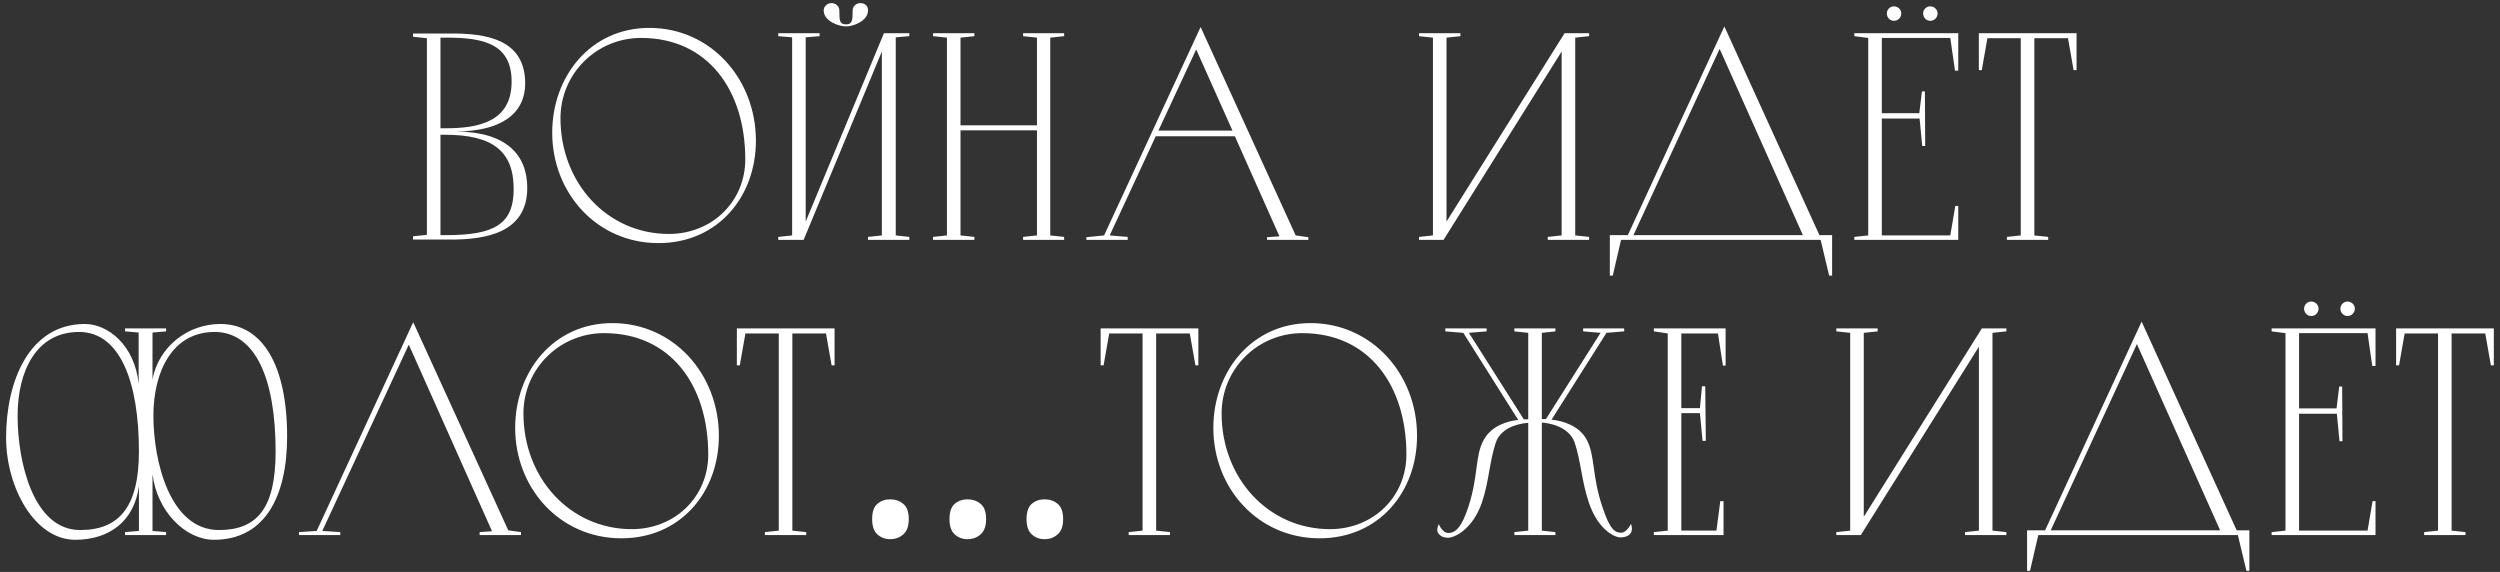 <?xml version="1.0" encoding="UTF-8"?> <svg xmlns="http://www.w3.org/2000/svg" width="271" height="62" viewBox="0 0 271 62" fill="none"><rect x="0" y="0" width="271" height="62" fill="#333333" stroke="none"/><path d="M49.443 14.256C54.851 14.288 57.155 16.752 57.155 20.368C57.155 25.232 52.675 26 48.675 25.968H47.747H44.771V25.616L46.275 25.456V4.144L44.771 3.984V3.632H47.747H48.707C52.707 3.6 56.899 4.24 56.931 9.008C56.931 12.528 54.051 14.224 49.443 14.256ZM47.747 25.488H48.387C53.635 25.488 55.683 24.272 55.683 20.496C55.683 16.368 53.379 14.608 48.259 14.608H47.747V25.488ZM47.747 13.904H48.291C51.779 13.904 55.459 13.264 55.459 8.848C55.459 4.656 52.259 4.08 48.387 4.08H47.747V13.904ZM70.388 3.024C77.044 3.024 81.94 8.56 81.94 15.248C81.94 21.36 77.78 26.352 71.38 26.352C64.692 26.352 59.86 20.912 59.86 14.384C59.86 8.272 64.02 3.024 70.388 3.024ZM72.5 25.36C77.204 25.36 80.788 21.84 80.788 17.264C80.788 9.808 76.756 4.112 69.492 4.112C64.66 4.112 60.756 7.984 60.756 12.816C60.756 19.856 65.844 25.36 72.5 25.36ZM93.258 0.336C93.77 0.336 94.123 0.656 94.091 1.168C94.058 2.288 92.49 2.864 91.722 2.864C90.891 2.864 89.323 2.288 89.29 1.168C89.258 0.72 89.674 0.336 90.123 0.336C90.603 0.336 90.987 0.688 90.987 1.136C90.987 2.192 90.987 2.64 91.722 2.64C92.394 2.64 92.427 2.192 92.427 1.136C92.427 0.688 92.811 0.336 93.258 0.336ZM95.819 3.6H98.57V3.92L97.099 4.048V25.52L98.57 25.68V26H94.091V25.68L95.594 25.52V5.584L87.115 26H84.362V25.68L85.867 25.52V4.048L84.362 3.92V3.6H88.843V3.92L87.338 4.048V24.016L95.819 3.6ZM110.903 3.6H115.351V3.92L113.847 4.08V25.52L115.351 25.68V26H110.903V25.68L112.407 25.52V14.128H104.119V25.52L105.623 25.68V26H101.143V25.68L102.647 25.52V4.08L101.143 3.92V3.6H105.623V3.92L104.119 4.08V13.584H112.407V4.08L110.903 3.92V3.6ZM130.147 2.928L140.451 25.52L141.827 25.712V26H137.347V25.712L138.691 25.616L133.859 14.768H125.283L120.291 25.52L122.243 25.68V26H117.763V25.712L119.683 25.52L130.147 2.928ZM129.667 5.36L125.571 14.16H133.603L129.667 5.36ZM156.482 26H153.826V25.68L155.33 25.52V4.08L153.826 3.92V3.6H158.306V3.92L156.802 4.08V24.016L169.602 3.6H172.258V3.92L170.754 4.08V25.52L172.258 25.68V26H167.778V25.68L169.282 25.52V5.584L156.482 26ZM186.921 2.864L197.225 25.488H198.601V29.872H198.281L197.353 26H175.721L174.825 29.872H174.505V25.488H176.457L186.921 2.864ZM186.409 5.296L177.065 25.488H195.433L186.409 5.296ZM201.011 3.6H212.275V7.664H211.923L211.411 4.112H203.987V12.272H208.051L208.339 9.904H208.659L208.691 15.824H208.371L208.083 12.848H203.987V25.52H211.411L211.955 22.32H212.275V26H201.011V25.68L202.515 25.52V4.112L201.011 3.92V3.6ZM206.099 1.456C206.099 1.904 205.747 2.256 205.299 2.256C204.883 2.256 204.531 1.904 204.531 1.456C204.531 1.04 204.883 0.688 205.299 0.688C205.747 0.688 206.099 1.04 206.099 1.456ZM210.035 1.456C210.035 1.904 209.683 2.256 209.235 2.256C208.819 2.256 208.467 1.904 208.467 1.456C208.467 1.04 208.819 0.688 209.235 0.688C209.683 0.688 210.035 1.04 210.035 1.456ZM214.506 3.6H225.098V7.6H224.778L224.17 4.144H220.522V25.52L222.026 25.68V26H217.546V25.68L219.05 25.52V4.144H215.434L214.826 7.6H214.506V3.6ZM15.06 57.552V52.688C14.548 56.528 11.828 58.512 8.148 58.512C3.764 58.512 0.66 52.848 0.66 47.44C0.66 41.328 3.156 35.12 9.204 35.12C11.7 35.12 14.612 37.424 15.028 41.616V36.048L13.556 35.92V35.6H18.004V35.92L16.532 36.048V41.104C17.204 37.616 20.308 35.12 23.892 35.12C28.436 35.12 31.124 39.568 31.124 47.312C31.124 53.904 28.66 58.512 23.188 58.512C20.148 58.512 17.044 55.504 16.532 51.408V57.552L18.004 57.68V58H13.556V57.68L15.06 57.552ZM8.692 57.456C12.852 57.456 15.06 55.024 15.06 48.944C15.06 41.456 13.044 35.984 8.564 35.984C3.924 35.984 1.908 40.24 1.908 45.072C1.908 50 3.572 57.456 8.692 57.456ZM23.732 57.456C27.86 57.456 29.876 55.12 29.876 48.944C29.876 41.136 27.732 35.984 23.252 35.984C18.708 35.984 16.628 40.24 16.628 45.072C16.628 50 18.42 57.456 23.732 57.456ZM44.793 34.928L55.097 57.488L56.473 57.68V58H51.993V57.68L53.337 57.584L44.313 37.36L34.937 57.552L36.889 57.68V58H32.409V57.68L34.329 57.552L44.793 34.928ZM66.373 35.024C73.029 35.024 77.925 40.56 77.925 47.248C77.925 53.36 73.765 58.352 67.365 58.352C60.677 58.352 55.845 52.912 55.845 46.384C55.845 40.272 60.005 35.024 66.373 35.024ZM68.485 57.36C73.189 57.36 76.773 53.84 76.773 49.264C76.773 41.808 72.741 36.112 65.477 36.112C60.645 36.112 56.741 39.984 56.741 44.816C56.741 51.856 61.829 57.36 68.485 57.36ZM79.875 35.6H90.467V39.6H90.147L89.539 36.144H85.891V57.52L87.395 57.68V58H82.915V57.68L84.419 57.52V36.144H80.803L80.195 39.6H79.875V35.6ZM94.541 56.272C94.541 55.483 94.734 54.928 95.118 54.608C95.501 54.288 95.96 54.128 96.493 54.128C97.048 54.128 97.517 54.288 97.901 54.608C98.307 54.928 98.51 55.483 98.51 56.272C98.51 57.04 98.307 57.595 97.901 57.936C97.517 58.277 97.048 58.448 96.493 58.448C95.96 58.448 95.501 58.277 95.118 57.936C94.734 57.595 94.541 57.04 94.541 56.272ZM102.925 56.272C102.925 55.483 103.117 54.928 103.501 54.608C103.885 54.288 104.344 54.128 104.877 54.128C105.432 54.128 105.901 54.288 106.285 54.608C106.691 54.928 106.893 55.483 106.893 56.272C106.893 57.04 106.691 57.595 106.285 57.936C105.901 58.277 105.432 58.448 104.877 58.448C104.344 58.448 103.885 58.277 103.501 57.936C103.117 57.595 102.925 57.04 102.925 56.272ZM111.277 56.272C111.277 55.483 111.469 54.928 111.853 54.608C112.237 54.288 112.696 54.128 113.229 54.128C113.784 54.128 114.253 54.288 114.637 54.608C115.043 54.928 115.245 55.483 115.245 56.272C115.245 57.04 115.043 57.595 114.637 57.936C114.253 58.277 113.784 58.448 113.229 58.448C112.696 58.448 112.237 58.277 111.853 57.936C111.469 57.595 111.277 57.04 111.277 56.272ZM119.31 35.6H129.902V39.6H129.582L128.974 36.144H125.326V57.52L126.83 57.68V58H122.35V57.68L123.854 57.52V36.144H120.238L119.63 39.6H119.31V35.6ZM142.055 35.024C148.711 35.024 153.607 40.56 153.607 47.248C153.607 53.36 149.447 58.352 143.047 58.352C136.359 58.352 131.527 52.912 131.527 46.384C131.527 40.272 135.687 35.024 142.055 35.024ZM144.167 57.36C148.871 57.36 152.455 53.84 152.455 49.264C152.455 41.808 148.423 36.112 141.159 36.112C136.327 36.112 132.423 39.984 132.423 44.816C132.423 51.856 137.511 57.36 144.167 57.36ZM176.798 56.784C177.15 57.776 176.542 58.256 175.646 58.256C175.07 58.256 173.246 57.488 172.222 54.448C171.422 52.048 171.39 50.064 170.686 47.952C170.014 46.032 167.39 45.808 167.134 45.808V57.52L168.606 57.68V58H164.158V57.68L165.662 57.52V45.84C165.438 45.84 162.782 46.032 162.142 47.984C161.438 50.096 161.438 52.08 160.638 54.48C159.582 57.52 157.534 58.288 157.054 58.288C156.638 58.288 156.286 58.256 155.934 57.84C155.614 57.456 155.966 56.816 155.966 56.816C155.966 56.816 156.35 57.776 156.99 57.776C157.566 57.776 158.334 57.52 159.166 54.96C160.286 51.536 159.87 49.424 160.83 47.696C161.694 46.128 163.39 45.648 164.574 45.52L158.622 36.08L156.67 35.92V35.6H161.15V35.92L159.23 36.08L165.182 45.456C165.406 45.456 165.566 45.456 165.662 45.456V36.08L164.158 35.92V35.6H168.606V35.92L167.134 36.08V45.424C167.198 45.424 167.358 45.424 167.582 45.424L173.502 36.08L171.614 35.92V35.6H176.062V35.92L174.142 36.08L168.19 45.488C169.342 45.616 171.166 46.096 171.998 47.664C172.926 49.392 172.542 51.504 173.694 54.928C174.526 57.488 175.102 57.744 175.742 57.744C176.35 57.744 176.798 56.784 176.798 56.784ZM179.279 35.6H187.055V39.632H186.767L186.223 36.144H182.255V44.24H184.271L184.495 41.872H184.847L184.911 47.792H184.559L184.271 44.784H182.255V57.52H186.063L186.479 54.32H186.831V58H179.279V57.68L180.783 57.52V36.144L179.279 35.92V35.6ZM201.713 58H199.057V57.68L200.561 57.52V36.08L199.057 35.92V35.6H203.537V35.92L202.033 36.08V56.016L214.833 35.6H217.489V35.92L215.985 36.08V57.52L217.489 57.68V58H213.009V57.68L214.513 57.52V37.584L201.713 58ZM232.152 34.864L242.456 57.488H243.832V61.872H243.512L242.584 58H220.952L220.056 61.872H219.736V57.488H221.688L232.152 34.864ZM231.64 37.296L222.296 57.488H240.664L231.64 37.296ZM246.242 35.6H257.506V39.664H257.154L256.642 36.112H249.218V44.272H253.282L253.57 41.904H253.89L253.922 47.824H253.602L253.314 44.848H249.218V57.52H256.642L257.186 54.32H257.506V58H246.242V57.68L247.746 57.52V36.112L246.242 35.92V35.6ZM251.33 33.456C251.33 33.904 250.978 34.256 250.53 34.256C250.114 34.256 249.762 33.904 249.762 33.456C249.762 33.04 250.114 32.688 250.53 32.688C250.978 32.688 251.33 33.04 251.33 33.456ZM255.266 33.456C255.266 33.904 254.914 34.256 254.466 34.256C254.05 34.256 253.698 33.904 253.698 33.456C253.698 33.04 254.05 32.688 254.466 32.688C254.914 32.688 255.266 33.04 255.266 33.456ZM259.738 35.6H270.33V39.6H270.01L269.402 36.144H265.754V57.52L267.258 57.68V58H262.778V57.68L264.282 57.52V36.144H260.666L260.058 39.6H259.738V35.6Z" fill="white"></path></svg> 